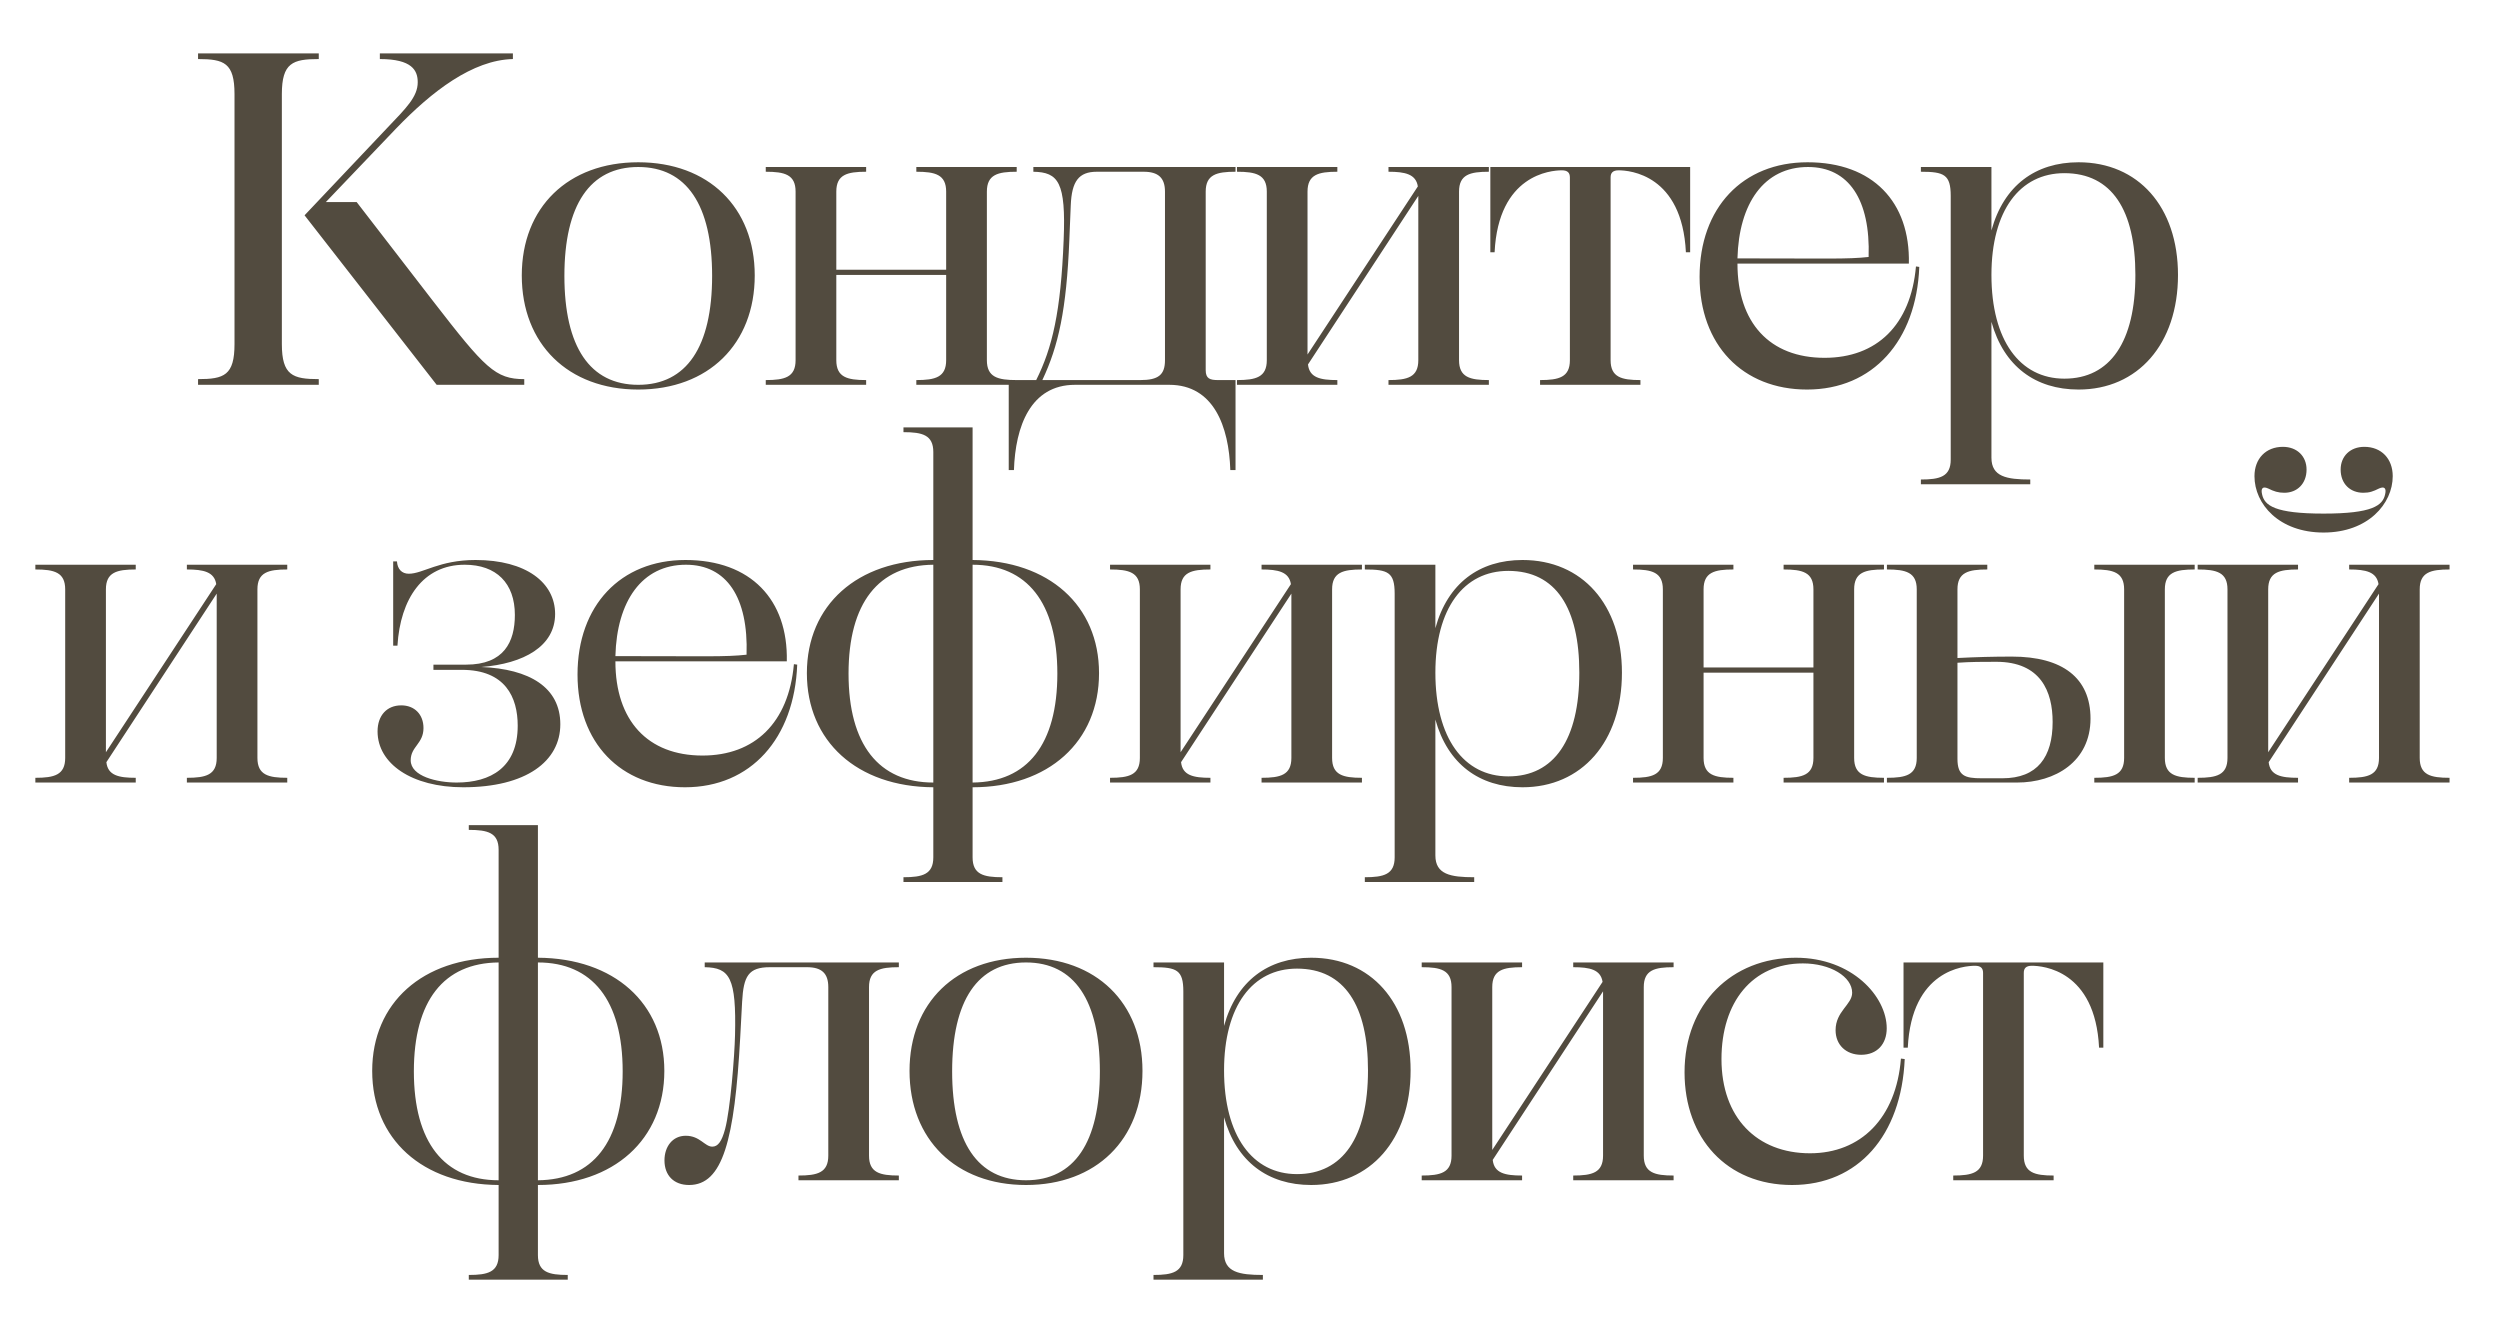 <?xml version="1.0" encoding="UTF-8"?> <svg xmlns="http://www.w3.org/2000/svg" width="132" height="70" viewBox="0 0 132 70" fill="none"><g filter="url(#filter0_d_32_1167)"><path d="M27.681 17.2V17.5H23.056L16.081 8.55L20.456 3.925C21.431 2.9 22.056 2.3 22.056 1.525C22.056 0.9 21.756 0.3 20.056 0.3V-1.19209e-06H27.081V0.3C24.956 0.35 22.806 2 20.907 3.975L17.206 7.85H18.831L22.881 13.1C25.607 16.625 26.157 17.2 27.681 17.2ZM10.457 17.5V17.2C11.832 17.2 12.382 17 12.382 15.35V2.15C12.382 0.5 11.832 0.3 10.457 0.3V-1.19209e-06H16.831V0.3C15.457 0.3 14.882 0.5 14.882 2.15V15.35C14.882 17 15.457 17.2 16.831 17.2V17.5H10.457ZM33.7 17.75C30 17.75 27.55 15.35 27.55 11.725C27.55 8.125 30 5.75 33.7 5.75C37.4 5.75 39.85 8.125 39.85 11.725C39.85 15.35 37.4 17.75 33.7 17.75ZM33.7 17.5C36.25 17.5 37.6 15.5 37.6 11.75C37.6 8 36.25 6 33.7 6C31.15 6 29.8 8 29.8 11.75C29.8 15.5 31.15 17.5 33.7 17.5ZM40.432 17.5V17.25C41.432 17.25 42.007 17.1 42.007 16.2V7.3C42.007 6.4 41.432 6.25 40.432 6.25V6H45.732V6.25C44.732 6.25 44.157 6.4 44.157 7.3V11.425H49.957V7.3C49.957 6.4 49.382 6.25 48.382 6.25V6H53.682V6.25C52.682 6.25 52.107 6.4 52.107 7.3V16.2C52.107 17.1 52.682 17.25 53.682 17.25V17.5H48.382V17.25C49.382 17.25 49.957 17.1 49.957 16.2V11.7H44.157V16.2C44.157 17.1 44.732 17.25 45.732 17.25V17.5H40.432ZM56.761 17.5C54.411 17.5 53.611 19.7 53.536 22H53.261V17.25H54.711C55.561 15.55 56.011 13.65 56.161 9.85C56.286 6.8 55.886 6.275 54.561 6.25V6H65.236V6.25C64.236 6.25 63.661 6.4 63.661 7.3V16.725C63.661 17.175 63.886 17.25 64.311 17.25H65.236V22H64.961C64.886 19.7 64.086 17.5 61.736 17.5H56.761ZM56.461 9.85C56.311 13.55 55.886 15.45 55.036 17.25H60.211C61.161 17.25 61.511 16.975 61.511 16.2V7.3C61.511 6.575 61.161 6.25 60.386 6.25H57.911C56.961 6.25 56.586 6.75 56.536 8.025C56.511 8.625 56.486 9.25 56.461 9.85ZM65.312 17.5V17.25C66.312 17.25 66.887 17.1 66.887 16.2V7.3C66.887 6.4 66.312 6.25 65.312 6.25V6H70.612V6.25C69.612 6.25 69.037 6.4 69.037 7.3V15.9L74.862 7.025C74.762 6.375 74.187 6.25 73.312 6.25V6H78.612V6.25C77.612 6.25 77.037 6.4 77.037 7.3V16.2C77.037 17.1 77.612 17.25 78.612 17.25V17.5H73.312V17.25C74.312 17.25 74.887 17.1 74.887 16.2V7.525L69.062 16.425C69.137 17.125 69.712 17.25 70.612 17.25V17.5H65.312ZM81.315 17.5V17.25C82.315 17.25 82.89 17.1 82.89 16.2V6.55C82.89 6.3 82.765 6.175 82.465 6.175C81.89 6.175 79.115 6.4 78.915 10.5H78.69V6H89.24V10.5H89.015C88.815 6.4 86.04 6.175 85.465 6.175C85.165 6.175 85.04 6.3 85.04 6.55V16.2C85.04 17.1 85.615 17.25 86.615 17.25V17.5H81.315ZM89.738 11.8C89.738 8.15 92.013 5.75 95.438 5.75C98.888 5.75 100.863 7.85 100.788 11.1H91.738C91.738 14.225 93.438 16.075 96.338 16.075C99.088 16.075 100.888 14.35 101.163 11.25L101.338 11.275C101.188 15.175 98.888 17.75 95.413 17.75C92.013 17.75 89.738 15.4 89.738 11.8ZM95.463 6C93.138 6 91.813 7.925 91.738 10.825C96.513 10.825 97.538 10.875 98.663 10.75C98.763 7.725 97.613 6 95.463 6ZM101.423 22.75V22.5C102.423 22.5 102.998 22.35 102.998 21.45V7.525C102.998 6.4 102.648 6.25 101.423 6.25V6H105.148V9.35C105.798 6.975 107.473 5.75 109.748 5.75C112.898 5.75 114.998 8.1 114.998 11.7C114.998 15.35 112.873 17.75 109.748 17.75C107.473 17.75 105.798 16.525 105.148 14.175V21.35C105.148 22.35 105.948 22.5 107.198 22.5V22.75H101.423ZM108.998 6.325C106.648 6.325 105.148 8.3 105.148 11.7C105.148 15.15 106.648 17.175 108.998 17.175C111.423 17.175 112.748 15.225 112.748 11.7C112.748 8.3 111.523 6.325 108.998 6.325ZM1.867 38.5V38.25C2.867 38.25 3.442 38.1 3.442 37.2V28.3C3.442 27.4 2.867 27.25 1.867 27.25V27H7.167V27.25C6.167 27.25 5.592 27.4 5.592 28.3V36.9L11.417 28.025C11.317 27.375 10.742 27.25 9.867 27.25V27H15.167V27.25C14.167 27.25 13.592 27.4 13.592 28.3V37.2C13.592 38.1 14.167 38.25 15.167 38.25V38.5H9.867V38.25C10.867 38.25 11.442 38.1 11.442 37.2V28.525L5.617 37.425C5.692 38.125 6.267 38.25 7.167 38.25V38.5H1.867ZM24.46 38.75C21.735 38.75 19.935 37.5 19.935 35.8C19.935 34.95 20.435 34.425 21.185 34.425C21.885 34.425 22.36 34.9 22.36 35.625C22.36 36.45 21.685 36.6 21.685 37.325C21.685 38.175 23.085 38.5 24.11 38.5C25.91 38.5 27.335 37.7 27.335 35.5C27.335 34 26.685 32.55 24.385 32.55H22.885V32.275H24.61C26.61 32.275 27.185 31.075 27.185 29.65C27.185 27.975 26.21 27 24.535 27C22.335 27 21.135 28.8 20.985 31.275H20.76V26.825H20.96C20.985 27.225 21.21 27.475 21.585 27.475C22.335 27.475 23.185 26.75 25.11 26.75C27.785 26.75 29.31 27.95 29.31 29.6C29.31 31.3 27.66 32.225 25.41 32.4C27.96 32.5 29.585 33.475 29.585 35.425C29.585 37.375 27.785 38.75 24.46 38.75ZM30.493 32.8C30.493 29.15 32.768 26.75 36.193 26.75C39.643 26.75 41.618 28.85 41.543 32.1H32.493C32.493 35.225 34.193 37.075 37.093 37.075C39.843 37.075 41.643 35.35 41.918 32.25L42.093 32.275C41.943 36.175 39.643 38.75 36.168 38.75C32.768 38.75 30.493 36.4 30.493 32.8ZM36.218 27C33.893 27 32.568 28.925 32.493 31.825C37.268 31.825 38.293 31.875 39.418 31.75C39.518 28.725 38.368 27 36.218 27ZM47.703 43.75V43.5C48.703 43.5 49.279 43.35 49.279 42.45V38.75C45.254 38.725 42.603 36.325 42.603 32.725C42.603 29.125 45.279 26.75 49.279 26.75V21.05C49.279 20.15 48.703 20 47.703 20V19.75H51.353V26.75C55.379 26.775 58.029 29.15 58.029 32.725C58.029 36.35 55.353 38.75 51.353 38.75V42.45C51.353 43.35 51.928 43.5 52.928 43.5V43.75H47.703ZM44.803 32.75C44.803 36.5 46.404 38.5 49.279 38.5V27C46.379 27.025 44.803 29.025 44.803 32.75ZM55.828 32.75C55.828 29 54.228 27 51.353 27V38.5C54.254 38.475 55.828 36.475 55.828 32.75ZM58.61 38.5V38.25C59.61 38.25 60.185 38.1 60.185 37.2V28.3C60.185 27.4 59.61 27.25 58.61 27.25V27H63.91V27.25C62.91 27.25 62.335 27.4 62.335 28.3V36.9L68.16 28.025C68.06 27.375 67.485 27.25 66.61 27.25V27H71.91V27.25C70.91 27.25 70.335 27.4 70.335 28.3V37.2C70.335 38.1 70.91 38.25 71.91 38.25V38.5H66.61V38.25C67.61 38.25 68.185 38.1 68.185 37.2V28.525L62.36 37.425C62.435 38.125 63.01 38.25 63.91 38.25V38.5H58.61ZM72.063 43.75V43.5C73.063 43.5 73.638 43.35 73.638 42.45V28.525C73.638 27.4 73.288 27.25 72.063 27.25V27H75.788V30.35C76.438 27.975 78.113 26.75 80.388 26.75C83.538 26.75 85.638 29.1 85.638 32.7C85.638 36.35 83.513 38.75 80.388 38.75C78.113 38.75 76.438 37.525 75.788 35.175V42.35C75.788 43.35 76.588 43.5 77.838 43.5V43.75H72.063ZM79.638 27.325C77.288 27.325 75.788 29.3 75.788 32.7C75.788 36.15 77.288 38.175 79.638 38.175C82.063 38.175 83.388 36.225 83.388 32.7C83.388 29.3 82.163 27.325 79.638 27.325ZM86.224 38.5V38.25C87.224 38.25 87.799 38.1 87.799 37.2V28.3C87.799 27.4 87.224 27.25 86.224 27.25V27H91.524V27.25C90.524 27.25 89.949 27.4 89.949 28.3V32.425H95.749V28.3C95.749 27.4 95.174 27.25 94.174 27.25V27H99.474V27.25C98.474 27.25 97.899 27.4 97.899 28.3V37.2C97.899 38.1 98.474 38.25 99.474 38.25V38.5H94.174V38.25C95.174 38.25 95.749 38.1 95.749 37.2V32.7H89.949V37.2C89.949 38.1 90.524 38.25 91.524 38.25V38.5H86.224ZM110.579 38.5V38.25C111.579 38.25 112.154 38.1 112.154 37.2V28.3C112.154 27.4 111.579 27.25 110.579 27.25V27H115.879V27.25C114.879 27.25 114.304 27.4 114.304 28.3V37.2C114.304 38.1 114.879 38.25 115.879 38.25V38.5H110.579ZM106.229 31.85C108.904 31.85 110.379 32.975 110.379 35.125C110.379 37.4 108.504 38.5 106.504 38.5H99.629V38.25C100.629 38.25 101.204 38.1 101.204 37.2V28.3C101.204 27.4 100.629 27.25 99.629 27.25V27H104.929V27.25C103.929 27.25 103.354 27.4 103.354 28.3V31.925C104.354 31.875 105.229 31.85 106.229 31.85ZM108.379 35.3C108.379 33.7 107.754 32.125 105.404 32.125C104.704 32.125 104.054 32.125 103.354 32.175V37.25C103.354 38.15 103.754 38.275 104.629 38.275H105.729C107.579 38.275 108.379 37.15 108.379 35.3ZM122.686 25.3C120.336 25.3 119.036 23.8 119.036 22.325C119.036 21.4 119.636 20.775 120.536 20.775C121.286 20.775 121.786 21.275 121.786 21.975C121.786 22.725 121.286 23.2 120.611 23.2C120.286 23.2 120.061 23.125 119.761 22.975C119.486 22.85 119.361 22.95 119.436 23.275C119.561 23.875 120.111 24.3 122.686 24.3C125.261 24.3 125.811 23.875 125.936 23.275C126.011 22.95 125.886 22.85 125.611 22.975C125.311 23.125 125.111 23.2 124.786 23.2C124.086 23.2 123.586 22.725 123.586 21.975C123.586 21.275 124.086 20.775 124.836 20.775C125.736 20.775 126.336 21.4 126.336 22.325C126.336 23.775 125.036 25.3 122.686 25.3ZM116.036 38.5V38.25C117.036 38.25 117.611 38.1 117.611 37.2V28.3C117.611 27.4 117.036 27.25 116.036 27.25V27H121.336V27.25C120.336 27.25 119.761 27.4 119.761 28.3V36.9L125.586 28.025C125.486 27.375 124.911 27.25 124.036 27.25V27H129.336V27.25C128.336 27.25 127.761 27.4 127.761 28.3V37.2C127.761 38.1 128.336 38.25 129.336 38.25V38.5H124.036V38.25C125.036 38.25 125.611 38.1 125.611 37.2V28.525L119.786 37.425C119.861 38.125 120.436 38.25 121.336 38.25V38.5H116.036ZM24.752 64.75V64.5C25.752 64.5 26.327 64.35 26.327 63.45V59.75C22.302 59.725 19.652 57.325 19.652 53.725C19.652 50.125 22.327 47.75 26.327 47.75V42.05C26.327 41.15 25.752 41 24.752 41V40.75H28.402V47.75C32.427 47.775 35.077 50.15 35.077 53.725C35.077 57.35 32.402 59.75 28.402 59.75V63.45C28.402 64.35 28.977 64.5 29.977 64.5V64.75H24.752ZM21.852 53.75C21.852 57.5 23.452 59.5 26.327 59.5V48C23.427 48.025 21.852 50.025 21.852 53.75ZM32.877 53.75C32.877 50 31.277 48 28.402 48V59.5C31.302 59.475 32.877 57.475 32.877 53.75ZM38.284 56.8C38.559 55.775 38.784 52.95 38.809 51.85C38.884 48.8 38.534 48.275 37.209 48.25V48H47.459V48.25C46.459 48.25 45.884 48.4 45.884 49.3V58.2C45.884 59.1 46.459 59.25 47.459 59.25V59.5H42.159V59.25C43.159 59.25 43.734 59.1 43.734 58.2V49.3C43.734 48.575 43.384 48.25 42.609 48.25H40.659C39.509 48.25 39.259 48.725 39.184 50.075L39.084 51.95C38.784 57.4 38.159 59.75 36.384 59.75C35.584 59.75 35.084 59.25 35.084 58.45C35.084 57.725 35.509 57.15 36.209 57.15C36.959 57.15 37.209 57.725 37.609 57.725C37.909 57.725 38.109 57.45 38.284 56.8ZM54.173 59.75C50.473 59.75 48.023 57.35 48.023 53.725C48.023 50.125 50.473 47.75 54.173 47.75C57.873 47.75 60.323 50.125 60.323 53.725C60.323 57.35 57.873 59.75 54.173 59.75ZM54.173 59.5C56.723 59.5 58.073 57.5 58.073 53.75C58.073 50 56.723 48 54.173 48C51.623 48 50.273 50 50.273 53.75C50.273 57.5 51.623 59.5 54.173 59.5ZM60.905 64.75V64.5C61.905 64.5 62.48 64.35 62.48 63.45V49.525C62.48 48.4 62.13 48.25 60.905 48.25V48H64.63V51.35C65.28 48.975 66.955 47.75 69.23 47.75C72.38 47.75 74.48 50.1 74.48 53.7C74.48 57.35 72.355 59.75 69.23 59.75C66.955 59.75 65.28 58.525 64.63 56.175V63.35C64.63 64.35 65.43 64.5 66.68 64.5V64.75H60.905ZM68.48 48.325C66.13 48.325 64.63 50.3 64.63 53.7C64.63 57.15 66.13 59.175 68.48 59.175C70.905 59.175 72.23 57.225 72.23 53.7C72.23 50.3 71.005 48.325 68.48 48.325ZM75.066 59.5V59.25C76.066 59.25 76.641 59.1 76.641 58.2V49.3C76.641 48.4 76.066 48.25 75.066 48.25V48H80.366V48.25C79.366 48.25 78.791 48.4 78.791 49.3V57.9L84.616 49.025C84.516 48.375 83.941 48.25 83.066 48.25V48H88.366V48.25C87.366 48.25 86.791 48.4 86.791 49.3V58.2C86.791 59.1 87.366 59.25 88.366 59.25V59.5H83.066V59.25C84.066 59.25 84.641 59.1 84.641 58.2V49.525L78.816 58.425C78.891 59.125 79.466 59.25 80.366 59.25V59.5H75.066ZM98.269 52.875C97.469 52.875 96.919 52.35 96.919 51.575C96.919 50.575 97.794 50.225 97.794 49.6C97.794 48.75 96.644 48.05 95.194 48.05C92.519 48.05 90.894 50.1 90.894 53.1C90.894 56.2 92.769 58.075 95.569 58.075C98.244 58.075 100.119 56.225 100.369 53.075L100.569 53.1C100.394 57.125 98.119 59.75 94.619 59.75C91.169 59.75 88.944 57.275 88.944 53.8C88.944 50.175 91.444 47.75 94.819 47.75C97.794 47.75 99.619 49.8 99.619 51.475C99.619 52.3 99.119 52.875 98.269 52.875ZM103.131 59.5V59.25C104.131 59.25 104.706 59.1 104.706 58.2V48.55C104.706 48.3 104.581 48.175 104.281 48.175C103.706 48.175 100.931 48.4 100.731 52.5H100.506V48H111.056V52.5H110.831C110.631 48.4 107.856 48.175 107.281 48.175C106.981 48.175 106.856 48.3 106.856 48.55V58.2C106.856 59.1 107.431 59.25 108.431 59.25V59.5H103.131Z" fill="#524B3F"></path></g><defs><filter id="filter0_d_32_1167" x="0" y="0" width="131.202" height="69.434" filterUnits="userSpaceOnUse" color-interpolation-filters="sRGB"><feFlood flood-opacity="0" result="BackgroundImageFix"></feFlood><feColorMatrix in="SourceAlpha" type="matrix" values="0 0 0 0 0 0 0 0 0 0 0 0 0 0 0 0 0 0 127 0" result="hardAlpha"></feColorMatrix><feOffset dy="2.818"></feOffset><feGaussianBlur stdDeviation="0.933"></feGaussianBlur><feComposite in2="hardAlpha" operator="out"></feComposite><feColorMatrix type="matrix" values="0 0 0 0 0 0 0 0 0 0 0 0 0 0 0 0 0 0 0.11 0"></feColorMatrix><feBlend mode="soft-light" in2="BackgroundImageFix" result="effect1_dropShadow_32_1167"></feBlend><feBlend mode="normal" in="SourceGraphic" in2="effect1_dropShadow_32_1167" result="shape"></feBlend></filter></defs></svg> 